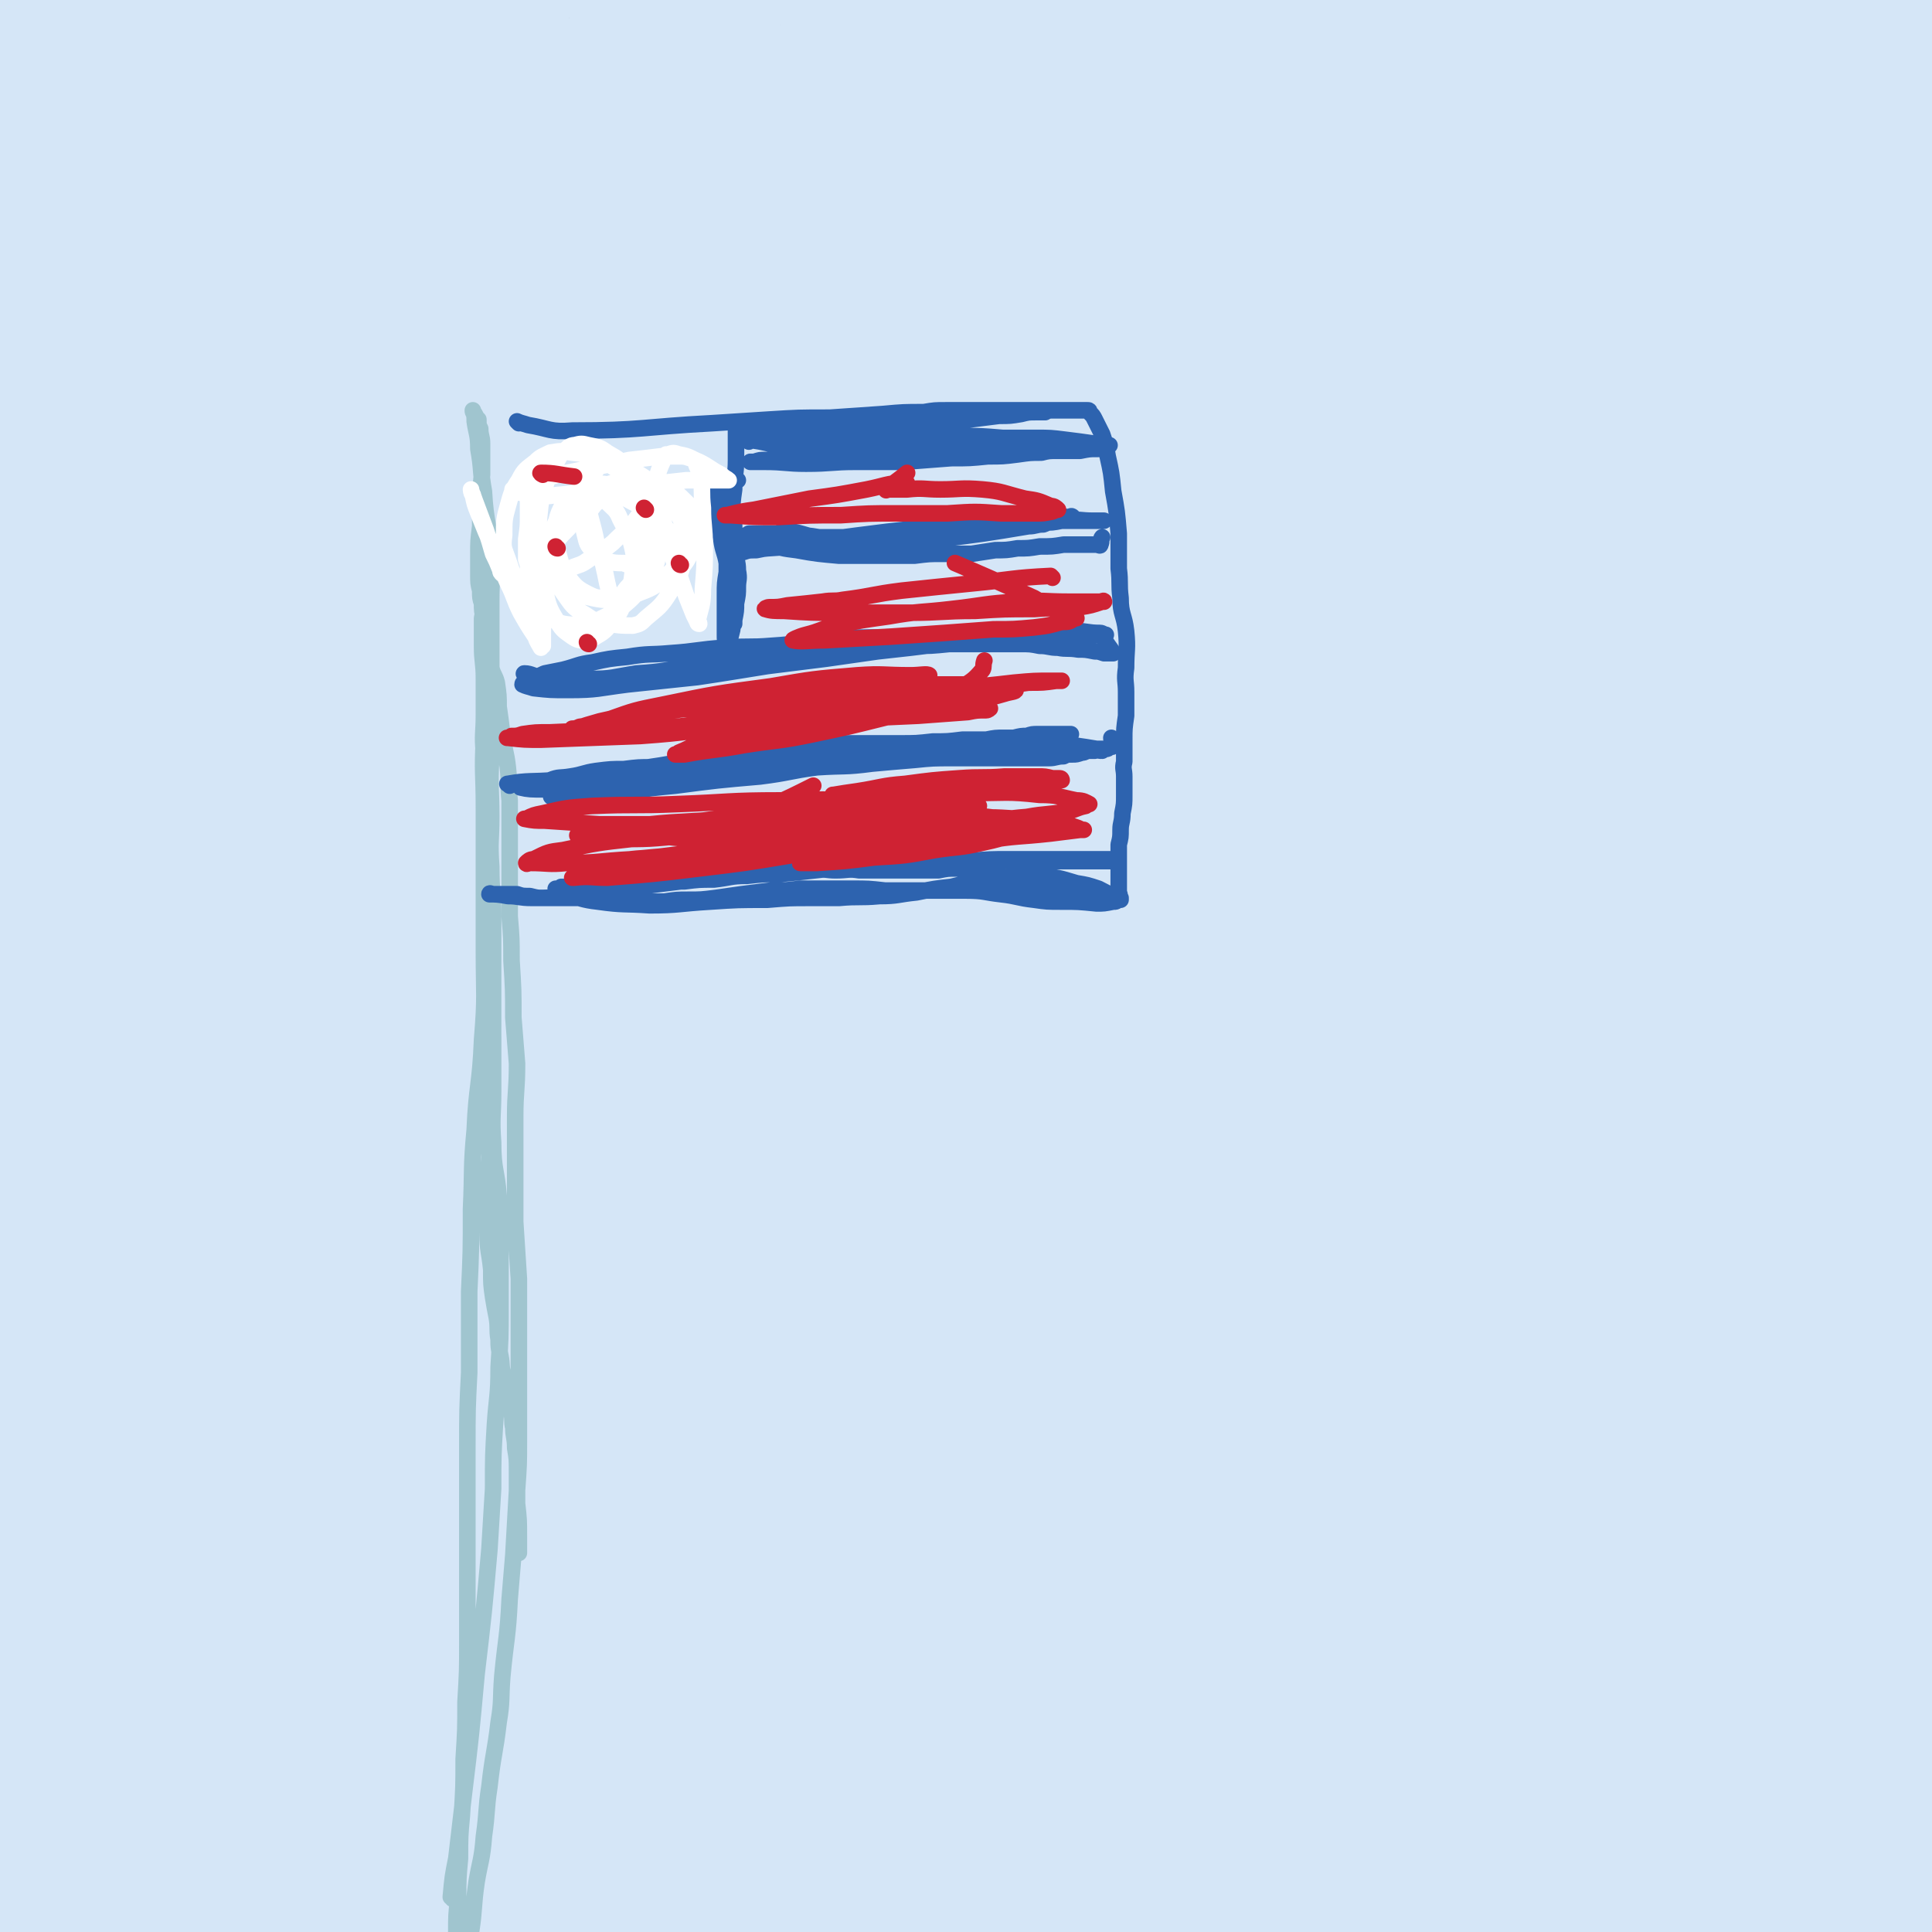 <svg viewBox='0 0 1050 1050' version='1.1' xmlns='http://www.w3.org/2000/svg' xmlns:xlink='http://www.w3.org/1999/xlink'><rect x="0" y="0" width="1050" height="1050" fill="#333333" stroke="none"/><g fill='none' stroke='#D5E6F7' stroke-width='120' stroke-linecap='round' stroke-linejoin='round'><path d='M370,333c0,0 0,-1 -1,-1 -24,24 -32,20 -48,50 -23,43 -17,48 -29,97 -27,112 -26,113 -49,226 -21,111 -21,112 -39,224 -6,39 -9,60 -10,78 0,7 5,-15 9,-29 16,-61 17,-61 30,-121 15,-68 14,-68 27,-136 12,-60 12,-60 23,-120 16,-90 18,-90 31,-180 2,-14 1,-17 -2,-29 0,-2 -3,-1 -5,1 -13,17 -14,17 -23,38 -28,64 -28,65 -51,132 -22,67 -22,67 -39,136 -17,69 -15,69 -29,139 -12,61 -13,61 -23,122 -6,36 -5,37 -9,74 -1,11 -3,25 -2,23 2,-2 4,-16 8,-32 15,-77 16,-77 29,-155 13,-75 12,-75 24,-151 11,-74 11,-74 24,-147 10,-61 11,-60 22,-121 5,-27 6,-28 9,-55 1,-6 1,-16 -1,-11 -13,34 -16,43 -27,89 -19,75 -19,75 -34,151 -15,82 -14,82 -26,164 -11,77 -9,78 -18,155 -7,60 -7,60 -13,119 -3,32 -2,32 -5,63 0,6 0,6 0,12 0,0 0,0 0,0 8,-33 11,-32 17,-65 14,-86 12,-87 23,-173 9,-72 9,-72 16,-143 7,-66 10,-66 13,-132 1,-41 -1,-42 -4,-83 -2,-15 -2,-16 -5,-30 0,-1 -2,-2 -2,-1 -3,5 -2,6 -4,12 -15,50 -17,49 -29,99 -12,48 -11,48 -20,97 -11,58 -12,58 -21,117 -7,48 -7,49 -12,97 -4,36 -3,36 -5,71 -1,18 -1,18 -1,36 0,3 0,8 0,6 3,-16 5,-21 7,-42 5,-66 4,-67 8,-133 4,-47 4,-47 7,-94 3,-52 3,-52 5,-104 1,-32 1,-32 2,-65 1,-12 1,-12 1,-25 -1,0 -1,-1 -1,-1 -2,5 -3,6 -4,12 -14,55 -16,55 -27,110 -10,49 -10,50 -15,99 -12,101 -11,102 -20,203 -3,28 -3,28 -6,57 -1,13 -2,13 -4,26 -1,2 0,4 0,5 0,0 0,-2 0,-4 0,-16 1,-16 1,-32 -1,-63 -1,-63 -3,-127 -1,-39 -2,-39 -3,-77 -1,-56 -1,-56 -1,-112 0,-45 0,-45 1,-89 0,-30 0,-30 1,-60 0,-14 1,-14 2,-29 0,-3 0,-5 0,-6 0,0 0,2 -1,3 -7,24 -9,24 -14,48 -9,47 -10,47 -15,95 -5,36 -4,36 -5,72 -1,49 0,49 0,97 0,26 -1,26 -1,51 0,21 -1,21 -1,41 0,7 1,7 1,13 0,1 1,2 1,1 0,-4 0,-5 1,-10 2,-41 3,-41 4,-82 1,-48 0,-48 -1,-97 -1,-42 -1,-42 -2,-85 -2,-58 -3,-58 -4,-116 0,-47 1,-47 2,-95 0,-41 0,-41 0,-82 -1,-34 -3,-34 -2,-69 0,-25 3,-25 4,-51 0,-11 -2,-11 -3,-22 0,-1 1,-2 1,-1 -1,4 -1,5 -2,11 -3,64 -5,64 -7,129 -1,48 2,48 3,96 0,63 -1,63 0,125 0,33 0,33 0,65 0,29 0,29 0,57 0,10 1,10 1,20 0,0 0,0 1,0 2,-17 3,-17 4,-34 5,-65 4,-65 8,-131 5,-64 5,-64 10,-128 6,-64 7,-64 12,-128 6,-62 6,-62 10,-124 4,-50 4,-50 7,-100 2,-29 2,-29 4,-59 0,-13 -1,-14 -1,-27 0,-2 0,-4 0,-3 -1,2 -2,5 -3,10 -10,51 -9,51 -18,102 -7,40 -8,40 -14,80 -8,53 -9,53 -15,105 -3,29 -4,29 -5,57 -1,27 0,27 0,54 -1,9 -1,9 -2,18 0,0 0,-1 0,-1 2,-7 3,-7 4,-15 6,-50 5,-50 9,-101 4,-50 4,-50 7,-100 2,-45 2,-45 3,-90 1,-38 2,-38 1,-75 0,-20 -1,-20 -2,-39 0,-4 1,-6 1,-7 0,-1 0,1 0,2 -4,31 -5,31 -6,62 -3,45 -3,45 -3,90 -1,50 -1,50 0,100 1,45 0,45 4,89 3,31 5,31 10,63 2,13 0,14 3,26 0,2 3,3 4,3 1,-1 0,-2 1,-5 7,-36 7,-36 14,-72 9,-51 13,-51 18,-102 4,-44 -3,-45 0,-90 3,-38 6,-38 11,-77 3,-26 2,-26 6,-52 1,-10 2,-10 4,-19 1,-1 1,-1 1,-1 0,0 0,1 0,3 -3,40 -4,40 -6,80 -3,55 -3,55 -5,110 -1,50 0,50 -1,99 -1,49 -1,49 -3,99 -2,27 -2,27 -4,54 -1,21 -2,21 -2,42 0,6 0,6 1,11 0,1 1,0 1,0 6,-14 8,-14 11,-29 12,-53 11,-54 20,-108 8,-50 7,-50 14,-101 7,-52 6,-52 14,-104 7,-46 7,-46 15,-92 7,-32 8,-32 15,-64 3,-18 3,-18 7,-35 0,-1 1,-1 1,-1 0,0 0,0 0,1 -4,36 -4,36 -7,72 -6,61 -6,61 -11,122 -4,47 -5,47 -9,94 -3,56 -3,56 -5,111 -2,29 -2,29 -3,59 0,26 -1,26 0,52 0,10 1,10 2,20 0,1 0,2 0,1 4,-9 6,-10 8,-21 11,-50 11,-50 18,-100 8,-52 6,-52 11,-105 6,-53 5,-53 12,-107 6,-47 7,-47 14,-93 4,-30 4,-30 10,-60 3,-16 2,-16 6,-31 1,-3 4,-8 4,-6 -1,29 -3,35 -4,69 -2,52 -3,52 -3,104 1,46 2,46 4,93 2,46 2,46 4,92 1,32 1,32 3,64 1,22 1,22 3,44 0,3 0,3 1,6 0,0 -1,0 0,-1 6,-33 6,-33 12,-66 8,-47 9,-46 16,-93 8,-55 7,-56 14,-111 6,-46 4,-46 12,-92 5,-33 7,-33 14,-66 5,-23 4,-23 9,-47 2,-6 4,-14 4,-13 1,2 0,9 -1,19 -2,51 -3,51 -5,102 -1,42 -1,42 -1,85 0,50 1,50 1,99 0,39 0,39 0,78 1,26 1,26 2,52 1,12 0,13 2,24 0,1 2,2 2,2 1,-1 0,-3 0,-5 7,-30 9,-30 13,-60 7,-40 5,-40 9,-81 5,-42 5,-42 9,-85 4,-39 3,-39 8,-78 3,-33 4,-33 9,-65 3,-22 1,-23 6,-44 2,-11 5,-11 8,-21 0,-1 -1,-1 -1,-1 -1,0 0,1 0,3 2,30 1,30 3,60 3,51 2,52 7,102 5,48 7,48 14,96 13,92 13,92 26,184 5,36 5,36 11,71 5,28 5,28 13,55 4,16 3,17 11,31 3,6 5,7 10,8 2,1 3,-1 4,-3 15,-24 17,-24 28,-50 20,-48 18,-49 35,-98 15,-46 14,-46 29,-92 15,-44 15,-45 31,-88 12,-33 12,-33 27,-65 9,-18 8,-19 20,-35 5,-7 8,-8 15,-9 2,-1 2,2 2,5 9,43 11,42 17,85 8,50 8,51 11,101 4,58 2,59 4,117 1,54 1,54 3,108 1,42 0,42 4,83 2,33 2,33 7,66 3,15 2,17 9,29 4,5 8,5 14,4 4,0 4,-3 7,-7 19,-33 22,-32 37,-67 16,-39 14,-40 26,-80 15,-49 12,-49 27,-98 11,-38 11,-38 25,-75 8,-22 7,-24 18,-44 4,-8 10,-17 13,-12 8,14 7,25 10,51 5,43 3,43 5,87 2,50 2,50 2,101 0,40 -1,40 -2,81 0,38 -1,38 -2,75 -1,25 -1,25 -2,50 -1,11 -1,11 -1,22 0,1 1,3 1,2 2,-3 3,-5 4,-11 8,-38 9,-38 15,-76 7,-40 6,-40 11,-81 4,-33 2,-33 8,-66 5,-33 8,-32 15,-65 3,-18 2,-18 6,-36 1,-6 2,-7 3,-12 0,-1 0,1 0,1 1,20 1,20 2,40 1,38 1,38 2,75 0,36 -1,36 -1,71 0,42 0,42 1,85 0,33 0,33 1,66 1,27 2,27 4,53 2,20 2,20 5,40 1,8 1,9 4,16 0,1 1,3 1,2 3,-14 3,-16 4,-31 5,-38 6,-38 9,-76 3,-34 2,-34 4,-68 2,-35 2,-35 4,-70 2,-29 3,-29 4,-58 1,-19 0,-19 0,-37 0,-5 0,-13 0,-10 -2,16 -2,24 -4,48 -3,35 -4,35 -5,70 -1,36 0,36 0,73 0,42 -1,42 0,85 1,38 1,38 3,76 2,31 2,31 5,62 2,21 4,20 7,41 1,7 0,7 2,14 0,0 1,1 1,0 1,-2 0,-3 0,-6 3,-26 4,-26 6,-52 3,-29 3,-29 4,-58 2,-35 2,-35 3,-71 1,-31 0,-31 1,-63 0,-27 0,-27 1,-54 0,-14 0,-14 1,-27 0,-4 0,-6 0,-9 0,-1 0,1 0,2 -1,8 -1,8 -1,16 -3,32 -3,32 -5,63 -1,28 -1,28 -2,57 0,30 0,30 0,60 0,30 0,30 2,59 1,23 1,23 3,46 1,15 1,15 2,29 1,7 1,7 2,14 0,1 0,2 0,1 0,0 0,-2 0,-3 1,-22 2,-22 2,-43 1,-35 2,-35 1,-70 0,-35 0,-35 -2,-70 -1,-37 -1,-37 -3,-75 -2,-32 -2,-32 -4,-65 -2,-27 -2,-27 -4,-53 -2,-17 -2,-17 -5,-34 -1,-6 -1,-6 -2,-11 -1,-1 -2,-2 -2,-1 -3,14 -3,15 -4,30 -2,30 -2,30 -1,60 0,35 1,35 4,70 2,28 1,28 6,57 2,19 2,19 7,38 2,7 5,17 6,13 3,-9 3,-19 3,-39 1,-48 0,-49 -1,-97 -2,-52 -2,-52 -4,-105 -2,-57 -3,-56 -5,-113 -1,-52 -1,-52 -1,-103 0,-44 -1,-44 1,-88 1,-29 2,-29 4,-58 1,-16 0,-17 2,-32 0,-2 2,-3 2,-3 0,1 0,2 0,4 -1,29 -1,29 -1,58 -1,39 -2,39 -2,78 0,45 0,45 2,90 1,38 1,38 3,76 3,33 3,33 7,65 2,19 2,19 4,37 0,2 1,2 1,5 0,0 0,0 0,0 1,-10 2,-10 3,-20 4,-45 4,-45 7,-90 2,-37 1,-37 3,-74 2,-44 3,-44 5,-87 3,-39 2,-39 4,-77 2,-33 1,-33 4,-67 1,-24 3,-24 4,-48 1,-11 0,-11 1,-22 0,-2 1,-4 1,-4 0,0 0,1 0,3 -4,21 -6,21 -8,42 -4,33 -3,34 -5,67 -1,30 -1,30 -2,59 -1,31 -1,32 -1,63 0,26 1,26 2,53 1,18 2,18 2,36 0,7 -1,7 -1,15 0,1 0,3 0,3 0,0 1,-1 1,-2 0,-12 0,-12 0,-23 -2,-39 -2,-39 -5,-78 -2,-32 -2,-32 -6,-64 -4,-38 -4,-38 -8,-77 -4,-32 -4,-32 -8,-64 -3,-29 -5,-28 -7,-58 -2,-21 0,-21 -1,-43 0,-16 1,-17 0,-33 -1,-8 -2,-8 -3,-16 -1,-2 -1,-3 -2,-4 0,0 1,1 0,2 -6,17 -8,17 -13,35 -12,36 -13,36 -22,74 -5,26 -4,26 -6,53 -3,38 -3,38 -4,75 -2,28 -1,28 -2,56 0,24 0,24 0,47 0,14 0,14 1,28 0,4 0,10 2,8 3,-7 5,-13 6,-26 6,-39 6,-39 8,-79 3,-40 3,-40 3,-79 0,-44 -3,-44 -3,-87 -1,-38 1,-38 1,-77 0,-32 -1,-32 -1,-64 -1,-19 1,-19 -1,-38 0,-6 -2,-6 -4,-12 0,0 0,0 0,0 -11,25 -13,24 -21,49 -14,41 -13,41 -22,82 -9,39 -10,39 -16,77 -5,36 -4,37 -7,73 -1,26 -1,26 -1,52 0,23 0,23 2,47 1,9 1,9 3,18 0,0 0,2 1,1 5,-9 6,-10 10,-20 12,-38 12,-38 21,-77 11,-46 9,-46 18,-92 9,-44 9,-43 18,-87 8,-41 7,-41 15,-81 4,-24 5,-24 9,-47 3,-21 3,-21 5,-41 0,-7 0,-8 0,-13 0,-1 -1,0 -1,1 -7,22 -7,22 -15,44 -13,38 -16,37 -28,75 -13,38 -10,39 -21,78 -9,33 -10,33 -18,67 -8,32 -8,32 -15,64 -5,22 -4,22 -10,45 -2,10 -2,10 -5,20 -1,0 -1,1 -1,1 0,0 0,0 1,-1 4,-27 4,-27 8,-54 6,-40 4,-41 11,-81 5,-31 6,-31 13,-62 8,-29 7,-29 17,-58 6,-17 7,-17 15,-33 2,-3 3,-2 5,-5 0,0 0,0 0,0 4,14 6,13 9,27 7,34 7,34 11,69 4,30 3,30 5,60 2,30 3,30 3,61 1,25 1,26 -1,51 -2,16 -2,16 -5,32 -2,8 -3,7 -5,15 -1,1 -1,3 -1,2 -1,-3 -1,-5 -2,-10 -2,-39 -3,-39 -3,-78 -1,-37 1,-37 2,-73 2,-42 1,-42 4,-84 3,-34 3,-34 7,-67 3,-24 3,-24 7,-47 3,-11 3,-11 6,-23 1,-1 1,-2 1,-2 -1,0 -1,1 -1,2 -6,31 -6,30 -11,61 -7,35 -6,35 -12,70 -8,42 -8,42 -17,84 -6,31 -5,31 -12,62 -7,32 -7,32 -15,63 -6,21 -5,21 -13,41 -4,10 -5,9 -11,19 0,1 -1,3 -2,2 -1,-4 0,-6 -1,-13 -6,-38 -7,-38 -13,-77 -4,-36 -4,-36 -7,-73 -4,-42 -3,-42 -6,-84 -3,-32 -2,-32 -5,-64 -2,-18 -1,-19 -5,-37 -1,-6 -3,-6 -6,-10 0,-1 0,0 0,0 -10,18 -12,18 -19,37 -14,40 -13,40 -23,81 -10,41 -10,41 -17,82 -7,45 -6,45 -10,90 -4,35 -2,36 -6,71 -2,21 -4,20 -7,41 -2,13 -2,13 -2,26 0,1 2,1 2,1 1,0 1,-1 1,-3 9,-37 10,-37 17,-75 8,-45 6,-45 13,-90 8,-53 8,-53 16,-106 7,-44 7,-45 15,-89 7,-40 8,-40 16,-80 4,-25 5,-25 9,-51 1,-8 1,-8 2,-16 0,-1 0,-2 0,-1 -2,10 -2,11 -4,22 -9,42 -10,42 -17,84 -6,38 -5,38 -9,76 -5,48 -5,48 -10,95 -3,33 -3,33 -5,66 -2,23 -2,23 -2,47 -1,13 0,13 1,25 0,2 0,5 0,4 2,-2 3,-4 4,-9 11,-44 10,-45 21,-89 11,-40 12,-40 23,-80 14,-52 13,-52 26,-104 8,-33 8,-34 16,-67 9,-33 8,-33 18,-65 6,-20 8,-19 15,-39 0,0 -1,-1 -1,-1 -1,0 0,1 -1,3 -9,34 -9,34 -19,67 -11,36 -11,36 -21,72 -11,42 -11,42 -22,84 -10,42 -11,42 -21,84 -11,40 -11,40 -21,80 -7,29 -7,28 -13,57 -6,23 -4,23 -10,47 -2,13 -3,13 -6,26 -1,4 -2,10 -2,8 1,-16 1,-23 2,-45 2,-41 2,-41 4,-82 2,-41 3,-41 5,-82 3,-43 3,-43 6,-86 3,-38 2,-38 6,-77 3,-26 5,-26 6,-53 1,-16 0,-17 -3,-33 -1,-5 -3,-5 -5,-8 0,-1 1,0 1,0 -16,27 -20,25 -32,53 -17,38 -16,39 -27,79 -12,42 -11,42 -21,85 -10,45 -9,45 -18,90 -8,45 -9,44 -16,89 -6,37 -5,38 -9,75 -2,27 -2,27 -4,55 -1,12 -1,12 -1,24 -1,5 -1,5 -1,10 0,0 0,-1 0,-1 1,-31 1,-31 2,-62 0,-48 1,-48 1,-96 1,-52 -1,-52 0,-105 1,-48 3,-48 5,-97 2,-45 0,-45 2,-90 2,-34 3,-34 5,-69 1,-20 1,-20 1,-40 0,-4 0,-11 0,-8 -4,28 -5,35 -8,69 -4,44 -4,44 -5,88 -2,50 -2,50 -1,101 1,39 2,39 5,79 2,45 0,45 4,90 2,28 4,28 7,56 2,12 -1,15 2,25 0,2 2,0 4,-1 2,-2 3,-2 3,-5 9,-35 11,-35 16,-71 6,-40 4,-41 6,-81 3,-48 2,-48 4,-96 3,-47 3,-47 5,-93 2,-35 2,-35 2,-70 1,-30 2,-30 1,-60 -1,-14 0,-15 -3,-29 -1,-4 -4,-5 -6,-6 -2,0 -2,2 -3,4 -15,30 -17,29 -29,60 -14,34 -13,34 -23,69 -13,46 -12,46 -23,93 -10,43 -10,43 -19,86 -7,37 -6,38 -13,75 -5,28 -6,28 -12,55 -4,14 -3,15 -7,28 -1,4 -2,3 -4,7 0,0 0,0 0,0 -3,-21 -4,-21 -6,-42 -4,-44 -4,-44 -6,-88 -1,-42 -1,-42 -1,-84 0,-44 1,-44 3,-88 1,-40 0,-40 2,-80 1,-23 1,-23 2,-45 1,-16 1,-16 1,-33 -1,-7 -1,-7 -2,-13 0,-1 1,-2 0,-1 -5,17 -6,18 -11,37 -9,44 -8,44 -16,88 -7,43 -6,43 -12,85 -6,42 -6,42 -10,83 -4,43 -4,43 -6,85 -2,34 -2,34 -3,67 -1,21 -1,21 -1,41 0,5 1,12 1,10 1,-6 1,-13 2,-25 4,-38 4,-38 7,-75 4,-39 4,-39 7,-78 4,-43 4,-43 9,-86 4,-39 4,-39 8,-78 3,-33 3,-33 5,-66 1,-22 0,-22 1,-44 1,-10 3,-10 3,-20 0,-1 -1,-2 -2,-1 -1,3 -1,4 -2,8 -9,35 -10,35 -19,70 -7,32 -8,32 -13,64 -8,51 -7,51 -12,102 -5,42 -5,42 -9,85 -3,36 -3,36 -5,73 -1,25 -1,25 -1,50 0,10 0,11 2,21 0,1 1,2 2,2 0,-1 -1,-3 -1,-5 3,-29 5,-29 7,-58 2,-40 0,-40 0,-79 1,-41 1,-41 0,-81 -1,-44 -2,-44 -5,-87 -2,-39 -1,-39 -4,-77 -2,-22 -4,-22 -7,-45 -2,-12 0,-13 -3,-25 0,-3 -2,-4 -4,-4 -1,0 -1,2 -1,3 -9,25 -11,24 -18,49 -13,45 -13,45 -22,91 -8,38 -8,39 -11,77 -4,48 -3,48 -3,96 -1,34 -1,34 1,68 2,36 2,36 6,73 2,20 2,20 6,39 1,7 2,7 5,14 0,1 0,1 1,1 1,-6 0,-7 1,-13 3,-51 4,-51 6,-101 1,-40 1,-40 1,-79 -1,-49 -4,-49 -5,-98 0,-49 4,-49 5,-98 0,-37 -2,-37 -3,-74 -1,-18 0,-18 -2,-36 -1,-14 -1,-14 -3,-28 0,-2 0,-4 -1,-4 0,1 -1,2 -2,5 -13,49 -14,49 -25,98 -10,47 -10,48 -17,95 -9,67 -7,67 -14,134 -6,52 -6,52 -10,104 -5,51 -5,51 -9,101 -2,35 -3,35 -5,69 -1,16 1,16 1,31 0,2 0,6 0,4 0,-21 1,-25 1,-49 -1,-61 -3,-61 -4,-121 -1,-42 -1,-42 -1,-85 0,-53 0,-53 0,-106 0,-46 0,-46 1,-92 1,-43 1,-43 3,-87 2,-33 2,-33 5,-67 1,-18 2,-18 5,-35 2,-10 2,-10 4,-19 0,-1 -1,-3 -1,-2 -1,2 0,3 -1,6 -7,48 -8,48 -15,96 -6,43 -6,43 -9,86 -4,49 -2,49 -6,98 -3,51 -5,51 -8,102 -4,59 -4,59 -6,118 -2,50 -1,50 -3,99 -1,53 -1,53 -3,105 -2,41 -2,41 -3,81 -1,25 0,25 0,50 0,7 -1,15 -1,15 0,0 0,-7 0,-14 -3,-61 -4,-61 -7,-122 -2,-43 -2,-43 -4,-87 0,-32 0,-32 0,-64 0,-32 -1,-32 -1,-64 0,-11 1,-11 2,-23 0,-1 -1,-3 0,-2 0,7 -1,9 0,18 1,54 1,54 2,108 0,47 1,47 1,93 0,71 -1,71 -1,142 0,45 0,45 0,91 0,46 1,46 0,93 0,22 -2,22 -2,45 0,3 1,4 2,6 0,0 0,-1 0,-2 0,-53 1,-53 0,-107 -1,-57 -3,-57 -3,-113 0,-57 1,-57 3,-114 1,-53 0,-53 3,-106 2,-34 4,-34 7,-69 2,-19 2,-19 3,-39 0,-2 -1,-5 -1,-3 -5,15 -5,18 -9,37 -13,67 -15,67 -26,133 -10,63 -8,63 -17,126 -9,67 -10,67 -19,134 -6,54 -6,54 -12,108 -3,34 -4,34 -7,68 -1,13 0,13 -1,27 0,1 0,3 0,3 0,-3 0,-5 0,-9 5,-66 5,-66 9,-132 4,-64 2,-64 8,-128 5,-63 5,-63 13,-126 8,-59 9,-59 19,-117 7,-40 7,-40 15,-80 3,-17 4,-17 7,-33 0,0 0,0 0,0 -2,10 -1,11 -3,22 -11,62 -14,62 -23,125 -7,49 -4,49 -8,99 -5,63 -5,63 -11,126 -4,45 -5,45 -8,91 -2,25 -2,25 -3,51 0,8 -1,18 1,16 2,-3 4,-13 7,-27 13,-70 11,-70 25,-140 11,-62 10,-62 25,-124 15,-64 15,-64 35,-127 16,-52 17,-52 39,-103 12,-28 13,-28 30,-53 5,-7 8,-9 13,-11 2,-1 1,2 1,5 2,44 2,44 2,88 -1,59 -3,59 -5,118 -1,64 0,64 -2,128 -1,53 -3,53 -3,107 0,40 2,40 4,80 1,18 0,18 1,36 0,2 0,3 1,5 0,0 1,0 1,-1 12,-50 15,-50 23,-101 9,-56 6,-57 11,-113 7,-63 4,-64 13,-127 8,-54 11,-54 22,-108 8,-35 7,-36 15,-71 3,-9 5,-17 7,-17 1,1 0,10 0,19 -3,68 -3,68 -7,135 -3,59 -3,59 -7,118 -4,62 -4,62 -8,124 -4,57 -4,57 -8,114 -2,38 -2,38 -5,75 -2,16 -2,16 -5,32 -1,3 -1,6 -1,5 -1,-1 0,-4 0,-8 3,-54 2,-54 5,-107 4,-66 2,-67 7,-132 6,-73 7,-73 16,-145 9,-65 8,-65 21,-129 9,-47 10,-47 23,-93 7,-25 6,-26 15,-49 1,-1 3,-1 4,-1 0,0 -1,1 -1,2 -4,54 -5,54 -8,109 -4,68 -3,68 -6,136 -4,76 -5,76 -8,152 -2,57 -1,57 -1,114 -1,47 -2,47 -1,93 0,32 -1,32 3,63 1,12 2,13 6,23 1,1 3,1 3,0 6,-11 7,-12 10,-25 14,-65 13,-65 24,-130 9,-60 7,-61 15,-121 8,-65 8,-65 18,-131 8,-56 7,-56 17,-112 7,-39 8,-39 17,-77 4,-17 4,-17 10,-34 0,-2 2,-5 2,-4 1,1 -1,4 -1,7 -3,54 -3,54 -6,108 -3,65 -3,65 -7,131 -3,69 -3,69 -7,139 -2,60 -2,60 -5,119 -3,43 -3,43 -6,86 -1,23 0,23 -1,47 -1,3 -2,9 -1,6 1,-26 2,-32 4,-64 5,-82 1,-82 9,-164 5,-66 7,-66 17,-131 8,-58 7,-58 18,-115 7,-32 8,-32 18,-63 3,-8 7,-21 8,-15 2,22 -2,36 -3,72 -2,64 -2,64 -4,127 -1,59 -1,59 -2,118 -1,54 -2,54 -2,107 0,34 1,34 2,67 0,13 -1,14 0,26 0,2 2,2 2,2 1,-2 0,-3 0,-6 4,-57 6,-57 9,-114 4,-61 2,-61 7,-122 4,-58 5,-58 11,-115 6,-47 5,-48 12,-95 5,-31 5,-31 13,-61 2,-10 3,-9 6,-18 0,-1 1,-1 1,-1 0,30 0,31 0,62 -1,69 -1,69 -3,139 -2,57 -3,56 -5,114 -3,63 -1,63 -4,126 -1,35 -2,35 -5,70 -1,12 -2,12 -2,24 0,1 1,1 1,1 1,-2 0,-3 0,-6 5,-63 5,-63 10,-125 5,-58 3,-58 10,-115 8,-64 9,-64 21,-127 9,-54 6,-55 21,-107 10,-32 12,-32 29,-62 4,-8 7,-9 12,-13 1,-1 1,1 1,3 2,53 5,53 4,105 -1,63 -4,63 -8,126 -5,60 -4,60 -9,120 -5,57 -7,57 -12,114 -4,41 -4,41 -8,81 -1,20 -2,20 -3,40 0,3 0,9 1,6 1,-47 0,-53 2,-107 2,-59 3,-59 6,-118 4,-68 4,-68 8,-136 3,-55 3,-55 6,-110 2,-36 -1,-37 4,-73 2,-14 5,-13 10,-26 1,-3 1,-6 2,-5 0,1 0,4 -1,8 -4,74 -6,74 -9,148 -3,60 -1,60 -1,120 -2,74 -1,74 -3,147 -2,58 -3,58 -5,116 -2,39 -1,39 -3,77 -1,16 -1,17 -3,32 -1,1 -2,1 -2,0 0,-2 0,-3 0,-7 -1,-63 -2,-63 -2,-127 0,-56 1,-56 3,-112 2,-68 2,-68 6,-136 4,-62 4,-62 12,-124 5,-42 5,-42 13,-83 6,-27 6,-27 15,-52 1,-4 3,-7 5,-8 1,0 0,3 0,5 -6,58 -6,58 -12,117 -7,63 -9,63 -14,126 -6,64 -6,64 -9,128 -2,53 -1,53 -2,106 0,40 0,40 1,79 0,20 0,20 2,40 0,3 1,5 2,6 0,0 -1,-1 -1,-2 -1,-55 2,-55 -1,-110 -3,-57 -5,-57 -12,-114 -9,-66 -12,-66 -21,-132 -8,-61 -7,-61 -13,-122 -5,-64 -4,-64 -9,-129 -3,-56 -2,-56 -7,-111 -4,-46 -4,-46 -12,-92 -7,-38 -6,-39 -17,-75 -7,-21 -7,-23 -20,-40 -7,-9 -10,-8 -20,-12 -5,-1 -6,-1 -10,2 -24,15 -26,14 -46,34 -29,29 -28,31 -52,65 -23,35 -21,36 -42,73 -19,34 -20,33 -36,67 -12,24 -11,25 -21,49 -4,10 -4,11 -9,20 -1,2 -1,2 -3,2 -1,1 -2,0 -2,-1 -2,-17 -2,-18 -2,-36 0,-58 -1,-58 1,-116 1,-39 1,-39 4,-78 3,-41 3,-41 7,-82 4,-36 4,-36 9,-71 3,-20 2,-21 8,-40 2,-7 5,-7 9,-12 0,0 0,0 0,1 2,1 2,1 4,2 '/></g>
<g fill='none' stroke='#A0C5CF' stroke-width='9' stroke-linecap='round' stroke-linejoin='round'><path d='M246,1032c0,-1 -1,-1 -1,-1 1,-11 1,-11 3,-21 2,-17 2,-17 4,-34 4,-33 4,-33 7,-66 4,-34 4,-34 7,-68 1,-16 1,-16 2,-33 0,-18 0,-18 1,-35 1,-15 2,-15 2,-31 1,-16 1,-16 1,-32 0,-14 0,-14 0,-28 0,-16 0,-16 -1,-33 -1,-14 -3,-14 -3,-29 -1,-14 0,-14 0,-28 0,-15 0,-15 0,-29 0,-14 -1,-13 -1,-27 -1,-13 0,-13 0,-26 0,-12 -1,-12 -1,-24 -1,-14 -1,-14 -1,-29 -1,-11 0,-11 -1,-23 0,-13 -1,-13 -1,-26 -1,-10 0,-10 0,-21 0,-9 0,-9 0,-19 0,-9 -1,-9 -1,-18 0,-8 0,-8 0,-15 1,-5 1,-5 1,-10 0,-4 0,-4 1,-8 0,-3 0,-3 1,-6 0,-1 0,-1 1,-3 0,0 0,-1 0,-1 0,4 0,4 -1,8 0,12 0,12 0,23 0,15 0,15 0,30 -1,16 -1,16 -2,33 -1,18 0,18 0,37 0,17 0,17 0,35 0,22 0,22 0,43 0,24 1,24 -1,48 -1,25 -3,25 -4,49 -2,21 -1,21 -2,43 0,23 0,23 -1,45 0,22 0,22 0,44 -1,20 -1,20 -1,41 0,19 0,19 0,38 0,17 0,17 0,35 0,16 0,16 0,32 0,16 0,16 -1,33 0,15 0,15 -1,31 0,15 0,15 -1,31 -1,11 -1,11 -1,23 -1,11 -1,11 -1,22 -1,9 -1,9 -1,19 -1,5 -1,5 -1,11 0,4 0,4 0,8 0,4 0,4 0,8 0,3 0,3 0,6 0,1 0,1 0,2 0,1 0,1 0,2 0,0 0,1 0,0 0,0 0,-1 1,-2 1,-4 1,-4 2,-8 2,-4 2,-5 3,-10 1,-9 2,-9 3,-18 2,-13 1,-13 3,-27 2,-12 3,-12 4,-25 2,-14 1,-14 3,-27 2,-18 3,-18 5,-35 2,-12 1,-12 2,-25 2,-21 3,-21 4,-42 1,-12 1,-12 2,-24 1,-17 1,-17 2,-35 1,-14 1,-14 1,-27 0,-15 0,-15 0,-29 0,-15 0,-15 0,-30 0,-15 0,-15 0,-29 -1,-16 -1,-16 -2,-31 0,-14 0,-14 0,-27 0,-15 0,-15 0,-30 0,-14 1,-14 1,-29 -1,-12 -1,-12 -2,-25 0,-15 0,-15 -1,-31 0,-12 0,-12 -1,-24 0,-10 0,-10 0,-21 0,-12 0,-12 0,-23 0,-10 0,-10 0,-19 -1,-9 0,-9 -1,-18 -1,-9 -2,-9 -3,-18 -1,-8 -1,-8 -2,-15 0,-6 0,-6 -1,-13 -1,-4 -2,-4 -3,-8 -1,-5 -1,-5 -2,-10 0,-4 -1,-4 -1,-9 -1,-4 -1,-4 -1,-8 -1,-4 -1,-4 -1,-8 -1,-3 -1,-3 -1,-7 -1,-4 -1,-4 -1,-9 0,-5 0,-5 0,-11 0,-7 0,-7 1,-15 0,-7 0,-7 0,-14 1,-7 0,-7 1,-14 0,-4 0,-4 0,-9 0,-4 0,-4 0,-8 0,-4 -1,-4 -1,-8 -1,-2 -1,-2 -1,-5 -1,-1 -1,-1 -2,-3 -1,-1 -1,-1 -1,-2 0,0 0,0 0,0 0,0 0,0 0,0 0,0 0,0 0,0 0,0 0,0 0,0 1,3 1,3 1,6 1,7 2,7 2,15 2,11 1,12 3,23 1,18 3,18 4,35 1,12 0,12 0,24 0,16 0,16 0,31 0,13 0,13 0,26 0,14 0,14 0,29 -1,16 0,16 0,32 0,13 -1,13 0,27 0,14 1,14 1,28 0,14 0,14 0,27 0,14 0,14 0,29 0,13 0,13 -1,26 0,13 -1,13 -1,26 -1,11 0,11 0,22 -1,11 -1,11 -1,21 0,10 -1,10 0,20 0,10 1,10 2,20 0,8 0,8 1,15 1,6 1,6 2,11 1,6 0,6 1,12 0,4 0,4 1,9 1,5 0,6 2,11 1,6 2,6 3,12 1,4 1,4 1,8 1,4 0,4 1,8 0,5 1,5 1,11 1,6 1,6 1,13 0,8 0,8 0,17 1,9 1,9 1,18 0,5 0,5 0,9 '/></g>
<g fill='none' stroke='#2D63AF' stroke-width='9' stroke-linecap='round' stroke-linejoin='round'><path d='M282,230c0,0 -1,-1 -1,-1 2,1 3,1 6,2 12,2 12,4 24,3 38,0 38,-2 76,-4 15,-1 15,-1 31,-2 16,-1 16,-1 33,-1 14,-1 14,-1 29,-2 11,-1 11,-1 22,-1 6,-1 6,-1 12,-1 7,0 7,0 14,0 5,0 5,0 11,0 3,0 3,0 6,0 4,0 4,0 9,0 5,0 5,0 9,0 3,0 3,0 6,0 3,0 3,0 6,0 3,0 3,0 5,0 1,0 1,0 2,0 1,0 1,0 2,0 1,0 1,0 2,0 1,0 1,0 2,0 0,0 0,0 1,0 0,0 0,0 0,0 1,0 1,0 1,0 0,0 0,0 0,0 1,0 1,0 1,0 1,0 1,0 1,1 2,2 2,2 3,4 2,4 2,4 4,8 2,6 2,6 3,12 2,9 2,9 3,19 2,11 2,11 3,23 0,9 0,9 0,19 1,8 0,8 1,16 0,9 2,9 3,18 1,10 0,10 0,20 -1,7 0,7 0,13 0,7 0,7 0,13 -1,7 -1,7 -1,13 0,6 0,6 0,12 -1,4 0,4 0,8 0,5 0,5 0,10 0,5 0,5 -1,10 0,5 -1,5 -1,9 0,4 0,4 -1,8 0,3 0,3 0,6 0,2 0,2 0,5 0,3 0,3 0,6 0,2 0,2 0,5 0,2 0,2 0,4 1,2 0,2 1,3 0,0 0,0 0,0 0,0 0,0 0,0 0,1 0,1 0,1 0,0 0,0 0,0 -1,0 -1,0 -1,0 -2,1 -1,1 -3,1 -5,1 -5,1 -9,1 -10,-1 -10,-1 -19,-1 -8,0 -8,0 -15,-1 -9,-1 -9,-2 -18,-3 -9,-1 -9,-2 -19,-2 -7,0 -7,0 -15,0 -7,0 -7,0 -14,0 -8,0 -8,0 -15,0 -9,-1 -9,-1 -18,-1 -7,0 -7,0 -15,0 -7,0 -7,0 -13,0 -8,1 -8,1 -16,1 -8,1 -8,1 -16,2 -7,1 -7,1 -14,2 -8,1 -8,1 -15,1 -6,0 -6,0 -13,1 -6,0 -6,0 -12,0 -7,-1 -7,-1 -13,-1 -6,0 -6,-1 -12,-1 -6,0 -6,0 -11,0 -5,0 -5,0 -9,0 -4,0 -4,0 -9,0 -3,0 -3,0 -7,-1 -4,0 -4,0 -7,-1 -4,0 -4,0 -8,0 -3,0 -3,0 -5,0 -1,0 -2,-1 -2,0 3,0 5,0 10,1 6,0 6,1 13,1 10,0 10,0 19,-1 15,-2 15,-2 30,-4 16,-2 16,-2 32,-4 14,-2 14,-3 29,-4 12,-2 12,-1 24,-2 10,0 10,0 20,0 6,-1 6,0 11,0 7,0 7,-1 13,0 8,0 8,0 16,0 7,0 7,0 14,0 7,0 7,0 13,0 5,-1 5,-1 10,-1 3,-1 3,-1 6,-2 3,0 3,0 7,-1 2,0 2,0 5,0 2,-1 2,0 3,0 2,-1 2,-1 4,-2 1,0 1,1 2,1 1,-1 1,-1 1,-1 1,0 1,0 1,0 1,0 1,0 1,0 0,0 0,0 1,0 0,0 0,0 0,0 1,0 1,0 1,0 3,0 3,0 5,0 5,0 5,1 10,1 4,0 4,0 9,0 4,0 4,0 8,0 3,0 3,0 7,0 2,0 2,0 5,0 2,0 2,0 4,0 2,0 2,0 3,0 2,0 2,0 3,0 1,0 1,0 1,0 1,0 1,0 1,0 0,0 0,0 0,0 -1,0 -1,-1 -2,-1 -7,0 -7,0 -15,0 -9,0 -9,0 -19,0 -11,0 -11,0 -23,0 -11,0 -11,0 -23,1 -11,0 -11,0 -23,1 -12,0 -12,0 -23,1 -10,0 -10,0 -19,1 -9,1 -9,1 -18,2 -9,1 -9,1 -19,2 -9,0 -9,0 -18,1 -9,0 -9,1 -18,2 -8,0 -8,0 -16,1 -9,0 -9,0 -18,1 -7,0 -7,0 -15,0 -5,1 -5,0 -11,1 -4,0 -4,0 -9,0 -3,0 -3,0 -7,0 -2,0 -2,0 -3,1 -2,0 -2,0 -4,0 -1,1 -1,1 -2,1 0,0 -1,0 -1,0 2,1 2,2 5,3 9,2 9,3 18,4 14,2 14,1 28,2 16,0 16,-1 33,-2 15,-1 15,-1 31,-1 12,-1 12,-1 23,-1 8,0 8,0 16,0 11,-1 11,0 22,-1 10,0 10,-1 20,-2 10,-2 10,-2 19,-3 8,-2 8,-2 16,-2 8,-1 8,-1 16,-1 8,1 8,1 16,2 6,1 6,1 13,2 6,2 6,2 12,3 5,1 5,1 10,2 3,1 3,0 5,1 1,0 1,0 1,0 1,0 1,0 1,0 1,0 1,0 1,0 -1,-1 -1,-1 -2,-1 -5,-3 -5,-3 -9,-5 -6,-2 -6,-2 -12,-3 -10,-3 -10,-3 -19,-4 -12,-2 -12,-2 -24,-3 -11,-1 -11,-1 -23,-1 -9,0 -9,0 -18,-1 -12,0 -12,-1 -24,-2 -12,0 -12,0 -24,0 -12,-1 -12,0 -23,0 -8,-1 -8,-1 -16,-1 -6,0 -6,0 -12,0 -5,0 -5,0 -9,0 -2,0 -2,0 -5,0 -2,0 -2,0 -4,-1 -2,-2 -1,-2 -3,-5 '/><path d='M277,427c0,-1 -2,-1 -1,-1 11,-2 13,-1 25,-2 22,-2 22,-2 44,-6 23,-3 23,-4 46,-8 14,-2 14,-1 27,-2 7,-1 7,0 14,-1 11,-1 11,-2 22,-3 10,0 10,0 20,0 8,0 8,0 15,0 9,0 9,0 18,-1 8,0 8,0 16,-1 6,0 6,0 13,0 5,-1 5,-1 10,-1 2,0 2,0 5,0 4,-1 4,-1 7,-1 3,-1 3,-1 6,-1 4,0 4,0 7,0 2,0 2,0 5,0 2,0 2,0 4,0 1,0 1,0 2,0 0,0 0,0 0,0 0,0 0,0 -1,0 -9,1 -9,1 -18,3 -11,2 -11,1 -22,3 -15,3 -15,3 -29,5 -15,2 -15,2 -29,3 -19,1 -19,1 -38,2 -18,0 -18,0 -35,1 -15,0 -15,0 -30,1 -13,0 -13,0 -25,0 -8,0 -8,0 -16,1 -7,0 -7,0 -15,1 -7,1 -7,2 -14,3 -6,1 -6,0 -11,2 -4,1 -4,1 -8,2 -3,1 -3,1 -5,1 -1,1 -4,1 -3,1 4,1 6,1 12,1 20,0 21,0 41,-1 20,-2 19,-4 40,-7 18,-2 18,0 37,-2 15,-1 15,-2 29,-4 15,-1 15,-1 29,-2 12,0 12,0 23,-1 8,-1 8,-2 16,-2 10,-2 10,-2 19,-2 9,-1 9,-1 17,-1 8,0 8,0 15,0 7,0 7,0 14,0 5,0 5,0 10,0 4,0 4,0 7,0 1,0 1,0 3,0 1,0 1,0 2,0 0,0 0,0 1,0 1,0 1,0 1,0 -1,0 -1,0 -3,0 -6,-1 -6,-1 -13,-2 -8,0 -8,0 -16,0 -13,0 -13,-1 -25,0 -16,0 -16,1 -32,2 -13,1 -13,1 -26,1 -12,1 -12,0 -25,1 -13,0 -13,0 -25,0 -13,1 -13,0 -27,1 -11,1 -11,1 -22,3 -8,2 -8,2 -17,4 -6,2 -6,2 -13,4 -7,1 -7,1 -14,2 -6,2 -6,1 -13,3 -5,1 -5,1 -11,2 -4,1 -4,1 -8,2 -3,1 -3,1 -6,2 -1,0 -1,0 -3,0 0,1 -1,1 0,1 0,0 0,0 1,0 12,-1 12,0 23,-1 21,-2 21,-3 43,-5 23,-3 23,-3 46,-5 16,-2 16,-3 31,-5 15,-1 15,0 30,-2 11,-1 11,-1 23,-2 10,-1 10,-1 21,-1 9,0 9,0 19,0 7,0 7,0 13,0 6,0 6,0 12,0 4,0 4,0 8,0 4,0 4,-1 8,-1 2,-1 2,-1 5,-1 2,0 2,0 5,-1 2,0 2,-1 4,-1 2,0 2,0 3,0 2,-1 2,0 3,0 0,-1 0,0 1,0 1,-1 1,-1 1,-1 1,0 1,0 1,0 1,0 1,0 2,-1 1,0 2,0 2,-1 0,-2 -1,-2 -1,-4 '/><path d='M286,367c0,0 -2,-1 -1,-1 4,0 5,2 10,2 12,1 12,2 25,1 13,0 13,-1 26,-3 16,-1 16,-2 31,-4 15,-2 15,-2 31,-4 13,-2 13,-2 25,-4 15,-1 15,-1 30,-2 10,-1 10,-1 21,-1 6,0 6,0 13,0 9,0 9,0 19,-1 7,0 7,0 14,-1 6,0 6,-1 12,-1 6,-1 6,0 12,-1 5,0 5,0 10,-1 5,0 5,0 10,0 4,-1 4,-1 8,-1 4,0 4,0 7,0 2,0 2,0 4,0 2,0 2,0 4,0 1,0 1,0 2,0 0,0 0,0 1,0 0,0 1,0 1,0 -1,0 -2,-1 -3,-1 -7,0 -7,-1 -13,-1 -11,0 -11,0 -23,0 -14,0 -14,0 -29,1 -21,1 -21,1 -42,2 -20,1 -20,0 -39,1 -17,2 -17,3 -33,4 -12,1 -12,0 -25,1 -15,1 -15,2 -30,3 -11,1 -11,0 -23,2 -10,1 -10,1 -19,3 -8,1 -8,2 -16,4 -5,1 -5,1 -10,2 -2,1 -2,1 -5,2 -2,1 -2,1 -3,2 -2,0 -2,0 -3,1 0,0 -1,0 -1,1 2,1 3,1 6,2 9,1 9,1 19,1 16,0 16,-1 32,-3 19,-2 19,-2 38,-4 20,-3 19,-3 38,-6 16,-2 16,-2 32,-4 14,-2 14,-2 28,-4 9,-1 9,-1 18,-2 8,-1 8,-1 17,-2 9,0 9,0 18,0 6,0 6,0 12,0 6,0 6,0 12,0 6,0 6,0 11,1 5,0 5,1 10,1 5,1 5,0 11,1 4,0 4,0 9,1 2,0 2,0 5,1 1,0 1,0 3,0 1,0 2,0 2,0 -1,-2 -2,-3 -4,-6 0,0 0,0 0,0 '/><path d='M427,289c0,-1 -2,-2 -1,-1 12,2 13,4 27,6 13,1 13,0 26,0 9,0 9,0 19,0 7,0 7,0 13,-1 24,-3 24,-3 48,-7 4,0 4,-1 8,-1 3,-1 3,-2 7,-2 2,-1 2,-1 5,-1 1,-1 1,-1 3,-1 0,-1 1,0 1,0 -1,-1 -1,0 -2,0 -4,0 -4,-1 -8,0 -8,0 -8,0 -16,1 -13,1 -13,0 -26,1 -16,1 -16,2 -31,4 -9,1 -9,1 -18,2 -16,2 -16,2 -31,4 -9,2 -9,2 -19,3 -5,1 -5,0 -11,1 -5,1 -5,1 -10,2 -4,0 -4,0 -7,1 -2,0 -2,0 -4,0 0,0 -1,0 -1,0 8,-1 9,-1 18,-2 15,-1 15,-1 31,-3 17,-2 17,-2 34,-4 13,-2 13,-2 25,-3 14,-2 14,-2 27,-2 10,-1 10,-1 20,-1 6,0 6,-1 12,-1 6,0 6,0 11,-1 5,0 5,0 11,0 2,0 2,0 5,0 2,0 2,0 4,0 1,0 1,0 2,0 1,0 1,0 1,0 0,0 0,0 0,0 -3,0 -3,0 -6,0 -7,0 -7,-1 -13,0 -8,0 -8,0 -17,0 -8,1 -8,1 -16,2 -12,1 -12,1 -24,2 -11,2 -11,2 -23,4 -8,0 -8,0 -15,0 -11,1 -11,1 -21,1 -10,0 -10,0 -20,0 -6,-1 -6,-1 -13,-1 -5,0 -5,-1 -10,-1 -5,0 -5,0 -9,0 -3,0 -3,0 -6,0 -1,1 -1,1 -2,1 0,0 1,0 2,0 5,2 5,3 10,4 8,3 8,3 16,4 11,2 12,2 23,3 11,0 11,0 23,0 9,0 9,0 18,0 8,-1 8,-1 15,-1 8,0 8,0 16,0 7,-1 6,-1 13,-2 6,0 6,0 12,-1 6,0 6,0 12,-1 7,0 7,0 13,-1 5,0 5,0 9,0 2,0 2,0 4,0 2,0 2,0 3,0 0,0 0,0 1,0 0,0 0,0 1,0 1,0 2,1 2,0 1,-2 0,-3 1,-4 '/><path d='M401,232c0,-1 -1,-2 -1,-1 0,8 0,9 0,19 0,8 -1,8 -1,16 -1,7 -1,7 -1,14 -1,6 -1,6 -1,13 0,5 0,5 0,10 -1,5 -1,5 -1,11 0,3 0,3 0,6 0,2 0,2 0,3 0,2 0,2 0,3 0,3 0,3 1,5 0,2 0,2 0,3 1,1 1,1 1,2 0,1 1,1 1,1 0,1 0,1 0,1 0,1 0,1 0,1 0,-1 0,-1 0,-2 1,-5 1,-5 1,-9 1,-5 1,-5 1,-9 0,-4 1,-4 0,-9 0,-5 -1,-5 -1,-10 -1,-6 0,-6 -1,-13 0,-5 0,-5 -1,-11 -1,-4 -1,-4 -2,-8 0,-2 0,-2 -1,-4 0,0 0,-1 0,0 0,1 0,1 0,3 0,8 0,8 0,16 0,7 0,7 0,14 0,7 0,7 0,14 -1,6 -1,6 -1,12 0,5 0,5 0,10 0,4 0,4 0,7 0,3 0,3 0,5 0,3 0,3 1,6 0,2 0,2 0,4 0,0 0,0 0,1 0,0 0,-1 0,-1 1,-2 1,-2 1,-5 1,-4 1,-4 2,-8 0,-6 0,-6 0,-11 -1,-7 0,-7 -1,-13 -1,-6 -1,-6 -2,-12 -1,-6 -2,-6 -3,-13 -1,-5 -1,-5 -2,-11 -1,-4 -1,-4 -1,-8 -1,-2 -1,-2 -1,-4 0,-1 0,-1 0,-1 0,-1 1,0 1,0 6,-4 6,-4 12,-8 '/><path d='M407,240c0,-1 -2,-2 -1,-1 11,1 12,3 25,4 13,1 13,1 26,0 20,-1 20,-2 41,-3 16,-1 16,0 32,0 4,0 4,0 8,0 6,0 6,0 12,1 4,0 4,0 9,0 3,-1 3,0 6,0 1,0 1,0 3,0 0,0 0,0 0,0 0,0 -1,0 -1,0 -3,-1 -3,-1 -6,-1 -6,-1 -6,-1 -12,-1 -7,0 -7,0 -14,0 -11,0 -11,1 -22,0 -13,0 -13,0 -26,-1 -13,-1 -13,-1 -25,-2 -13,-1 -13,-2 -26,-2 -9,-1 -9,0 -18,0 -6,1 -6,1 -12,2 -1,0 -1,0 -2,0 0,0 0,0 0,0 -1,0 -1,0 -1,0 2,1 2,1 4,1 8,2 8,3 17,4 11,1 11,1 22,1 12,0 12,0 24,0 12,-1 12,-1 24,-1 13,0 13,0 25,0 10,-1 10,-1 20,-1 8,-1 8,0 15,0 6,-1 6,0 12,0 3,0 3,0 6,0 0,0 1,0 1,0 0,0 -1,0 -1,0 -4,-1 -4,-1 -8,-1 -6,0 -6,0 -12,0 -9,1 -9,1 -18,2 -10,1 -10,1 -20,2 -10,1 -10,0 -21,1 -9,1 -9,2 -18,3 -8,1 -8,1 -16,2 -9,1 -9,1 -18,1 -7,0 -7,0 -15,0 -5,0 -5,0 -10,0 -3,0 -3,0 -6,1 -1,0 -3,0 -2,0 2,0 4,0 7,0 12,0 12,1 23,1 14,0 14,-1 27,-1 13,0 13,0 26,0 13,-1 13,-1 26,-2 10,0 10,0 20,-1 8,0 8,0 16,-1 7,-1 7,-1 13,-1 4,-1 4,-1 9,-1 3,0 3,0 7,0 3,0 3,0 5,0 5,-1 5,-1 9,-1 2,0 2,0 4,-1 2,0 2,0 3,-1 0,0 0,0 0,0 0,0 0,0 0,0 -4,0 -4,-1 -9,-1 -7,-1 -7,-1 -15,-2 -8,-1 -8,-1 -16,-1 -9,0 -9,0 -18,0 -12,-1 -12,-1 -24,-1 -14,-1 -14,-2 -28,-2 -11,-1 -11,-1 -22,0 -9,0 -9,0 -19,0 -5,0 -5,0 -10,1 -4,0 -4,0 -8,0 -2,0 -2,0 -5,1 -1,0 -3,0 -3,0 2,-1 4,0 8,-1 8,0 8,0 17,0 9,-1 9,-1 17,-2 9,-1 9,-1 17,-2 11,-1 11,-1 21,-2 11,-1 11,-1 21,-2 8,-1 8,-1 16,-2 6,0 6,0 12,-1 4,-1 4,-1 8,-1 1,0 1,0 1,0 1,0 1,0 2,0 0,0 0,0 1,0 0,0 0,0 0,0 1,0 1,0 1,0 '/></g>
<g fill='none' stroke='#FFFFFF' stroke-width='9' stroke-linecap='round' stroke-linejoin='round'><path d='M320,274c0,0 -1,-1 -1,-1 2,10 3,11 5,21 3,9 3,9 5,18 1,5 1,5 2,9 1,3 1,5 3,5 4,-1 4,-4 8,-8 6,-5 6,-5 10,-11 3,-4 2,-4 4,-9 1,-3 1,-3 1,-6 0,-5 1,-5 -1,-10 -2,-4 -2,-4 -6,-8 -2,-2 -3,-2 -6,-4 -4,-1 -5,-1 -9,0 -3,0 -4,0 -6,1 -5,2 -5,2 -8,6 -2,2 -3,3 -3,6 -1,4 -1,4 0,8 1,4 1,5 4,8 4,4 4,4 8,6 4,1 5,1 9,1 2,1 2,1 4,1 3,-1 3,-1 5,-3 4,-4 4,-4 6,-8 2,-4 2,-5 2,-9 -1,-6 -1,-6 -4,-11 -4,-6 -5,-7 -11,-10 -6,-3 -7,-2 -13,-3 -4,0 -4,0 -7,1 -6,3 -6,3 -11,8 -4,5 -4,5 -7,10 -3,6 -3,7 -4,13 -1,5 -1,6 1,10 2,7 2,9 7,14 6,5 7,4 15,6 5,1 5,1 10,1 9,-1 9,-1 16,-4 8,-3 9,-4 15,-10 4,-3 3,-4 5,-9 1,-2 1,-3 0,-5 -2,-6 -2,-7 -6,-11 -8,-8 -8,-9 -18,-14 -9,-5 -9,-4 -19,-6 -4,-1 -4,-1 -8,0 -3,1 -3,1 -5,3 -4,3 -4,3 -7,6 -2,4 -2,5 -3,9 -1,7 -1,7 1,14 2,8 2,8 6,15 4,5 5,6 11,9 4,2 5,2 10,2 8,-1 9,-1 17,-4 9,-4 10,-4 18,-9 5,-2 5,-3 8,-7 3,-5 3,-6 4,-11 1,-6 2,-7 1,-13 -1,-4 -1,-4 -5,-8 -5,-5 -5,-5 -12,-8 -6,-3 -6,-3 -13,-4 -6,0 -6,-1 -13,1 -5,1 -6,2 -11,5 -6,4 -5,4 -11,9 -4,3 -4,3 -7,8 -3,5 -4,5 -5,12 -2,6 -2,6 -1,12 2,8 2,8 6,14 5,7 5,8 12,12 6,4 6,4 13,5 6,1 7,1 13,1 4,-1 4,-1 7,-4 7,-6 8,-6 13,-14 4,-7 5,-7 7,-15 2,-7 2,-8 1,-15 -1,-8 -1,-9 -6,-16 -6,-9 -6,-9 -15,-16 -9,-6 -10,-6 -20,-10 -10,-3 -10,-3 -20,-4 -6,-1 -6,-1 -12,0 -4,2 -5,2 -8,5 -5,4 -6,4 -9,10 -4,6 -4,7 -6,14 -2,7 -2,8 -2,16 -1,7 0,7 2,13 4,11 3,12 10,20 6,8 7,8 15,13 6,3 7,2 13,3 3,0 4,0 7,-1 8,-4 9,-4 17,-9 7,-6 7,-6 12,-14 5,-6 5,-7 7,-14 2,-7 2,-8 1,-15 0,-7 -1,-7 -4,-14 -5,-9 -5,-9 -12,-17 -5,-6 -5,-6 -12,-10 -4,-3 -5,-3 -10,-4 -4,-1 -4,-1 -8,0 -1,0 -1,0 -3,1 -3,3 -4,3 -6,7 -4,5 -4,6 -6,12 -3,9 -3,9 -4,19 -1,10 -1,10 -1,20 1,10 1,10 4,19 2,9 2,10 7,18 3,5 4,5 8,8 3,2 4,2 7,2 2,0 2,0 4,-1 5,-3 6,-3 10,-8 5,-6 5,-6 8,-14 3,-7 3,-7 4,-15 1,-5 1,-6 0,-11 -2,-9 -3,-9 -7,-17 -2,-5 -3,-5 -7,-9 -2,-2 -2,-2 -5,-3 0,0 0,0 -1,1 -2,1 -2,1 -4,4 -6,5 -6,5 -11,12 -6,6 -6,6 -10,14 -4,6 -4,6 -7,13 -2,6 -2,6 -3,11 -1,4 -1,4 -2,8 0,2 0,2 0,3 0,0 0,0 0,0 0,-2 0,-2 0,-4 0,-7 0,-7 0,-14 0,-9 0,-9 0,-17 0,-10 1,-10 1,-20 -1,-7 -1,-7 -1,-13 0,-3 0,-3 0,-6 0,0 0,0 0,0 0,2 0,2 0,4 0,7 0,7 0,14 0,6 0,6 -1,13 0,5 0,5 0,11 1,3 1,3 2,6 0,1 0,2 1,2 0,0 1,0 1,0 4,0 4,0 8,0 7,-1 7,-1 14,-4 6,-2 5,-2 11,-6 5,-3 5,-3 10,-7 4,-4 4,-4 9,-8 3,-4 3,-4 6,-8 2,-2 2,-2 4,-5 2,-1 2,-4 3,-3 2,2 2,4 4,8 2,5 2,6 3,11 3,8 2,9 5,17 3,8 3,8 6,17 2,5 2,5 4,10 1,2 1,2 2,4 0,0 0,1 1,1 0,-1 -1,-1 -1,-1 2,-9 3,-9 3,-18 1,-12 1,-12 1,-23 0,-11 -1,-11 -1,-21 -1,-9 0,-9 -1,-17 -1,-4 -2,-4 -3,-8 0,0 0,0 0,0 0,-1 0,-1 -1,-1 -1,-1 -1,-1 -2,-1 -3,-1 -3,-1 -6,-1 -5,0 -5,0 -10,0 -8,1 -8,1 -17,2 -9,2 -9,2 -19,4 -10,2 -10,2 -20,4 -6,2 -6,1 -13,3 -4,1 -4,1 -9,3 -1,0 -1,1 -2,2 0,0 -1,0 0,0 4,2 4,2 9,3 7,1 7,1 15,0 12,-1 12,-2 25,-3 13,-2 13,-2 26,-3 10,-1 10,-1 19,-2 7,0 7,0 13,0 4,0 4,0 8,0 1,0 2,0 2,0 -1,-1 -2,-1 -4,-3 -6,-3 -6,-4 -12,-7 -5,-2 -5,-3 -11,-4 -3,-1 -3,-1 -6,0 -1,0 -1,0 -1,0 -3,6 -3,6 -5,12 -2,8 -2,8 -4,17 -1,9 -2,9 -4,17 -1,6 -1,6 -3,12 0,4 0,4 0,8 0,3 -1,3 0,6 0,1 0,1 0,2 0,0 1,0 1,0 2,-3 3,-2 5,-5 3,-5 3,-5 5,-11 1,-6 1,-6 1,-12 0,-6 0,-7 -3,-13 -4,-10 -5,-10 -12,-19 -4,-5 -5,-4 -11,-8 -2,-1 -2,0 -4,-1 -1,0 -1,0 -1,0 -2,2 -2,2 -4,5 -4,5 -4,4 -8,9 -4,6 -4,6 -7,12 -4,9 -4,9 -7,17 -3,10 -2,11 -4,21 -1,9 -1,9 -1,17 -1,7 -1,7 -1,13 0,3 0,3 0,5 -1,0 -1,1 -1,1 -1,-2 -2,-3 -3,-6 -4,-6 -4,-6 -8,-13 -4,-8 -3,-8 -7,-16 -4,-9 -4,-9 -8,-19 -4,-9 -4,-9 -8,-19 -2,-5 -2,-5 -3,-10 -1,-1 -1,-3 -1,-3 0,1 1,3 2,6 3,8 3,8 6,16 2,6 2,6 4,13 2,4 2,4 4,9 0,1 0,1 1,2 0,0 0,0 0,0 '/></g>
<g fill='none' stroke='#CF2233' stroke-width='9' stroke-linecap='round' stroke-linejoin='round'><path d='M334,452c0,0 -2,-1 -1,-1 25,2 26,5 53,5 29,1 29,0 58,-4 30,-3 29,-5 59,-10 9,-1 9,0 18,-1 5,-1 5,-1 10,-2 1,-1 1,-1 1,-1 0,0 0,0 -1,0 -10,0 -10,-1 -20,0 -15,1 -15,2 -31,3 -22,1 -22,1 -45,3 -20,1 -20,1 -40,2 -18,1 -18,1 -36,2 -10,1 -10,1 -19,3 -7,1 -7,0 -13,2 -4,0 -4,0 -7,1 -1,0 -1,1 -2,1 0,0 0,0 1,0 7,1 7,1 15,1 19,0 19,0 39,-2 19,-2 19,-3 38,-5 15,-2 15,-2 29,-4 15,-2 15,-2 30,-4 9,-2 9,-2 19,-4 5,-1 5,-2 10,-3 0,0 1,0 1,0 -1,0 -1,0 -2,0 -8,0 -8,0 -15,1 -22,1 -22,1 -43,4 -23,2 -23,3 -47,6 -20,2 -20,1 -40,3 -13,2 -13,2 -25,4 -7,1 -7,1 -13,2 -1,0 -2,0 -1,0 8,-1 9,-1 18,-2 25,-3 25,-3 50,-6 20,-3 20,-2 41,-4 15,-1 15,-1 29,-2 11,-1 11,-1 21,-2 3,-1 3,-1 6,-1 0,0 -1,0 -1,0 -8,-1 -7,-1 -15,-2 -20,-1 -20,0 -39,0 -28,0 -28,1 -56,2 -23,1 -23,0 -46,1 -14,1 -14,1 -27,4 -5,1 -5,1 -9,3 0,0 -1,0 -1,0 5,1 6,1 11,1 15,1 15,1 30,2 16,0 16,0 32,0 19,1 19,1 37,1 13,0 13,0 26,0 8,0 8,0 15,0 1,0 2,1 2,1 0,0 0,-1 -1,0 -7,0 -7,0 -14,0 -15,2 -15,2 -29,3 -25,2 -25,0 -51,3 -18,2 -18,2 -37,6 -8,1 -8,1 -16,5 -2,0 -3,1 -4,2 0,1 1,0 2,0 10,0 10,1 20,0 17,0 17,-1 35,-2 21,-2 21,-2 41,-3 21,-2 21,-2 41,-4 18,-1 18,-1 37,-3 9,-1 9,-1 18,-1 3,0 7,0 6,0 0,0 -3,0 -7,0 -16,1 -16,2 -33,3 -22,2 -22,1 -43,3 -24,1 -24,1 -48,4 -15,1 -15,1 -29,5 -7,1 -7,1 -12,4 -2,1 -2,1 -3,2 0,0 0,0 1,0 9,-1 9,0 18,0 25,-2 25,-2 50,-5 25,-3 25,-3 49,-7 23,-4 23,-5 46,-8 18,-3 18,-3 37,-6 14,-2 14,-2 29,-3 10,-1 10,-1 19,-2 4,-1 5,-1 8,-1 0,0 -1,0 -1,0 -7,0 -7,0 -13,0 -16,-1 -16,-1 -31,0 -28,0 -28,0 -55,2 -22,2 -22,3 -44,6 -12,2 -12,2 -25,6 -5,1 -5,2 -10,4 0,0 0,0 0,0 0,0 0,0 1,0 6,0 6,1 12,0 16,-1 16,0 32,-2 17,-2 17,-3 33,-5 15,-2 15,-2 31,-4 17,-2 17,-2 35,-5 12,-1 12,-2 25,-3 11,-2 11,-1 22,-3 5,-1 5,-2 10,-3 1,-1 2,-1 2,-1 -2,-1 -3,-2 -7,-2 -10,-2 -10,-3 -20,-3 -18,-2 -18,-1 -37,-1 -20,0 -20,0 -40,0 -13,0 -13,1 -25,1 -5,0 -5,0 -10,0 0,0 -1,0 0,0 6,-1 6,-1 13,-2 13,-2 13,-3 26,-4 15,-2 15,-2 29,-3 13,-1 13,0 25,-1 9,0 9,0 18,0 4,0 4,0 8,1 2,0 2,0 4,0 1,0 1,1 1,1 0,0 0,0 0,0 -9,1 -9,1 -17,2 -19,2 -19,2 -39,4 -20,2 -20,2 -40,4 -17,1 -17,0 -34,1 -9,1 -9,2 -18,4 -2,1 -4,1 -3,2 1,0 3,1 7,1 15,1 15,1 30,1 14,0 14,0 28,0 15,0 15,0 29,0 14,0 14,1 27,2 12,0 12,0 23,2 7,1 7,1 13,2 3,1 3,1 5,2 0,0 1,0 1,0 -1,0 -1,0 -2,0 -8,1 -8,1 -16,2 -18,2 -18,1 -36,4 -21,2 -21,2 -42,5 -17,2 -17,1 -34,3 -10,1 -10,1 -20,3 -2,0 -5,1 -4,1 1,0 4,0 9,0 15,-1 16,-1 31,-3 17,-1 17,-1 33,-4 13,-2 13,-1 26,-4 9,-2 9,-2 17,-5 4,-2 5,-1 8,-4 1,0 2,-1 1,-1 0,-1 -1,-1 -3,-1 -9,-1 -9,-1 -18,-1 -17,-1 -17,0 -34,0 -17,0 -17,0 -34,0 -16,0 -16,0 -32,0 -11,0 -11,0 -21,-1 -5,0 -5,1 -10,0 0,0 -1,-1 0,-1 5,-3 5,-3 11,-6 11,-5 11,-5 23,-11 '/><path d='M513,383c0,-1 0,-2 -1,-1 -13,1 -13,1 -26,3 -23,2 -23,3 -46,5 -26,3 -26,3 -51,5 -22,1 -22,1 -44,1 -23,1 -23,1 -46,2 -8,0 -8,0 -15,1 -3,1 -3,1 -6,1 -1,1 -1,1 -2,1 0,0 -1,0 0,0 9,1 9,1 18,1 27,-1 27,-1 54,-2 28,-2 27,-3 55,-6 26,-2 26,-2 52,-3 22,-1 22,-1 44,-2 13,-1 13,-1 27,-2 5,-1 5,-1 10,-1 1,0 2,-1 2,-1 -1,0 -1,1 -2,0 -10,-1 -10,-2 -19,-3 -23,-2 -23,-2 -46,-2 -37,1 -37,3 -74,5 -21,1 -21,-1 -43,2 -14,1 -14,2 -28,5 -7,2 -7,2 -13,4 -1,0 -2,0 -2,0 1,0 2,0 4,-1 14,-2 14,-2 28,-5 27,-5 27,-4 55,-9 23,-4 23,-4 46,-7 17,-3 17,-2 34,-4 10,-1 10,-1 20,-2 4,-1 7,-1 7,-1 -1,-1 -5,0 -10,0 -15,0 -15,-1 -29,0 -24,2 -24,2 -47,6 -30,4 -30,4 -59,10 -15,3 -15,3 -29,8 -7,2 -7,3 -12,7 -1,0 -1,0 0,0 0,0 0,0 0,0 8,0 8,1 16,0 25,-2 25,-2 49,-5 27,-3 27,-4 53,-8 25,-3 25,-4 50,-7 22,-2 22,-2 44,-4 14,-1 14,-1 28,-3 8,0 8,0 15,-1 1,0 3,0 3,0 -1,0 -2,0 -5,0 -10,0 -10,0 -21,1 -25,3 -26,2 -51,7 -26,4 -26,5 -52,11 -22,4 -22,4 -43,9 -14,3 -14,3 -27,7 -5,2 -4,2 -9,4 -1,1 -2,1 -2,1 1,0 2,0 5,0 16,-3 16,-2 32,-5 19,-3 19,-2 38,-6 19,-4 19,-4 39,-9 15,-3 15,-3 29,-6 11,-2 11,-2 22,-4 7,-1 7,-1 14,-3 3,-1 6,-1 6,-2 0,-1 -3,0 -6,-1 -11,-1 -11,-1 -22,-2 -14,0 -14,0 -29,0 -13,0 -13,0 -26,1 -9,1 -9,1 -19,2 -5,1 -5,1 -10,2 0,0 -1,0 0,0 5,1 6,1 13,1 12,0 12,0 25,0 12,-1 12,-1 23,-1 8,-1 8,-1 15,-2 3,0 3,0 6,-1 6,-4 7,-4 12,-10 1,-2 0,-2 1,-5 '/><path d='M572,314c0,0 -1,-1 -1,-1 -21,1 -21,2 -42,4 -20,2 -20,2 -39,4 -16,2 -16,3 -32,5 -5,1 -5,0 -11,1 -9,1 -9,1 -19,2 -5,1 -5,1 -10,1 -1,0 -3,1 -2,1 3,1 5,1 10,1 15,1 15,1 31,1 18,0 18,0 37,0 18,0 18,-1 36,-1 16,-1 16,-1 32,-1 13,-1 13,0 25,-1 6,-1 6,-1 12,-3 0,0 1,0 1,0 0,-1 -1,0 -2,0 -8,0 -8,0 -17,0 -14,0 -14,-1 -28,0 -18,1 -18,2 -36,4 -17,2 -17,1 -34,4 -14,2 -15,2 -29,5 -8,2 -8,3 -16,5 -4,1 -8,3 -7,3 4,1 9,0 17,0 18,-1 18,-1 36,-2 14,-1 14,-1 29,-2 13,-1 13,-1 27,-2 11,0 11,0 22,-1 8,-1 8,-1 15,-3 4,0 4,0 7,-2 1,0 1,0 1,0 0,-1 0,0 -1,0 -2,-1 -2,-1 -4,-2 -4,-2 -4,-2 -7,-3 -6,-3 -6,-3 -11,-6 -22,-10 -29,-13 -43,-19 '/><path d='M493,263c0,0 0,-1 -1,-1 -11,1 -11,2 -21,4 -16,3 -16,3 -31,5 -15,3 -15,3 -30,6 -7,1 -7,1 -15,3 0,0 -1,0 -1,0 0,0 1,0 3,0 13,1 13,1 26,1 17,-1 17,-1 34,-1 15,-1 15,-1 31,-1 13,0 13,0 27,0 15,-1 15,-1 29,0 9,0 9,0 19,0 4,0 4,0 9,-1 2,-1 3,-1 3,-1 -1,-1 -2,-2 -4,-2 -7,-3 -7,-3 -14,-4 -12,-3 -12,-4 -23,-5 -12,-1 -12,0 -23,0 -9,0 -9,-1 -18,0 -5,0 -5,0 -10,0 -1,0 -2,1 -1,0 4,-4 5,-4 11,-9 '/><path d='M351,277c0,0 -1,-1 -1,-1 '/><path d='M303,298c-1,0 -1,-1 -1,-1 '/><path d='M320,350c-1,0 -1,-1 -1,-1 '/><path d='M295,258c0,0 -2,-1 -1,-1 8,0 9,1 18,2 '/><path d='M370,307c-1,0 -1,-1 -1,-1 '/></g>
</svg>